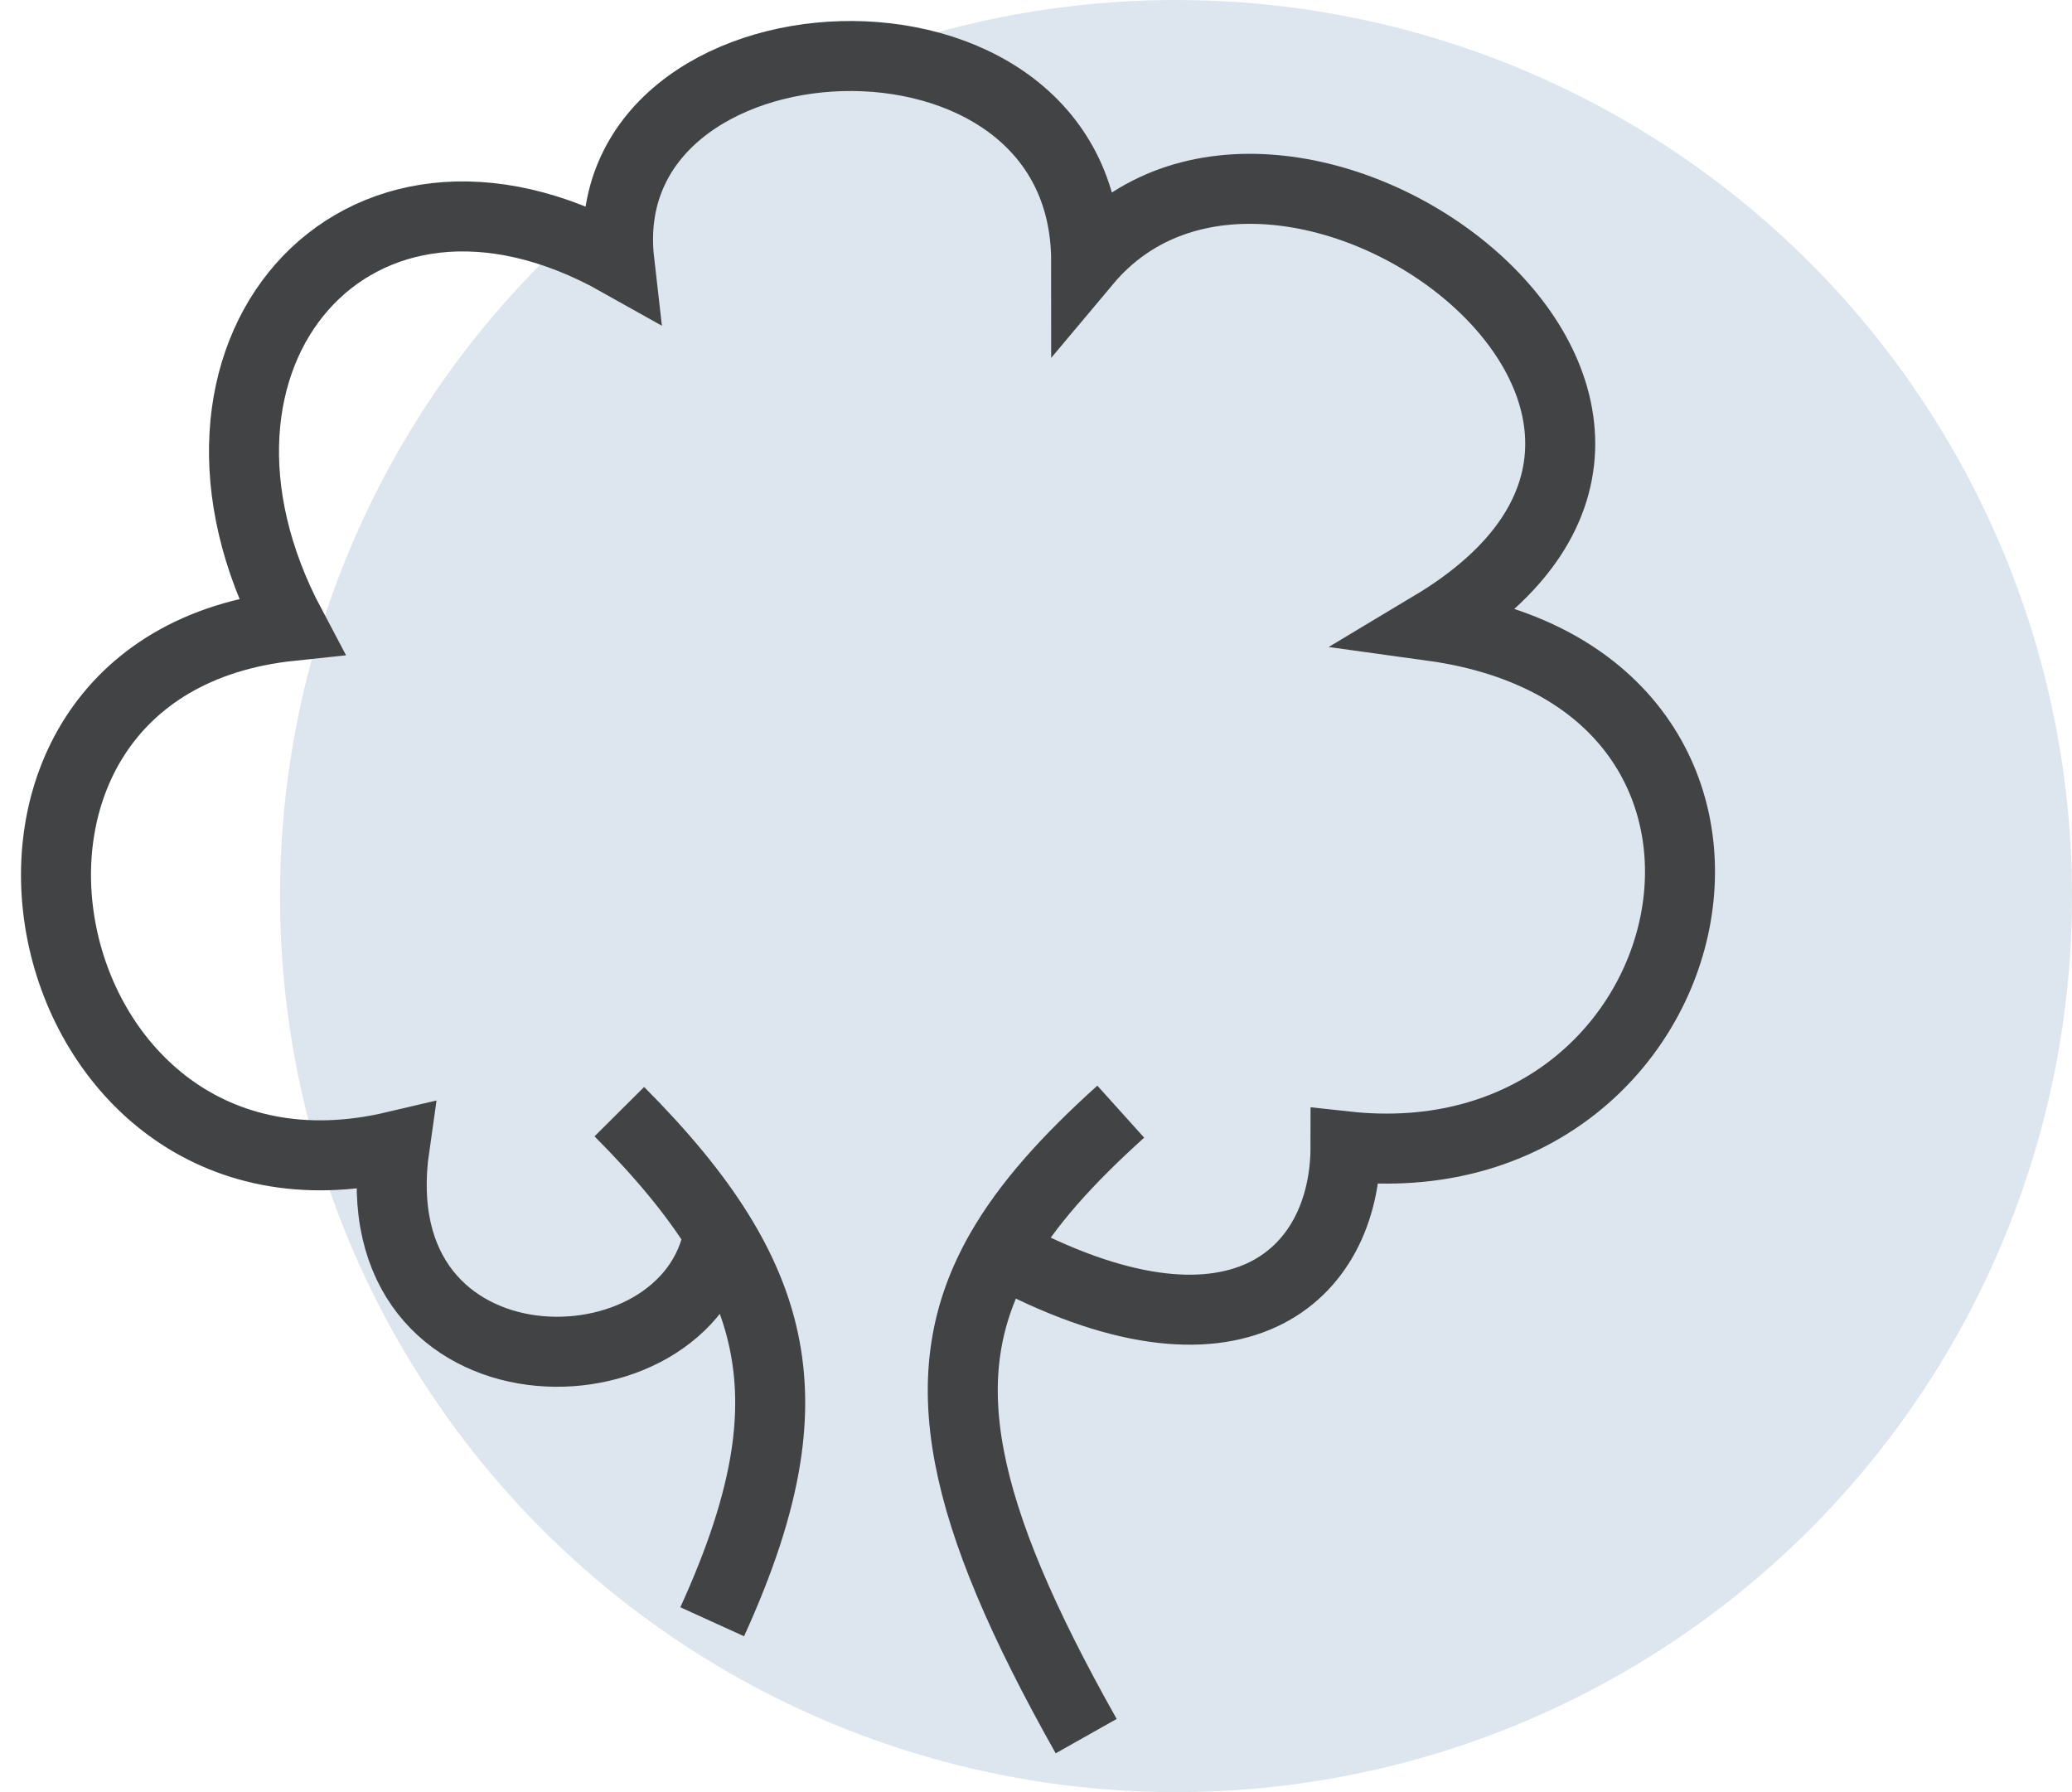 <svg xmlns="http://www.w3.org/2000/svg" width="74" height="64" viewBox="0 0 74 64" fill="none"><circle cx="42" cy="32" r="32" fill="#DDE6EE"></circle><path d="M22.119 39.699C23.627 41.214 24.809 42.634 25.677 44.035M40.027 39.699C38.118 41.419 36.673 43.02 35.723 44.687M38.792 62C36.505 57.94 35.135 54.735 34.62 52.017C34.082 49.183 34.474 46.879 35.723 44.687M25.677 44.035C24.614 50.124 12.771 50.124 14.092 40.937C0.928 44.035 -3.191 23.789 10.387 22.353C5.266 12.708 12.676 4.035 22.119 9.344C21.052 0.037 38.792 -0.921 38.792 9.344C45.726 1.07 64.262 14.495 51.142 22.353C65.292 24.306 61.173 42.378 48.055 40.937C48.055 45.541 44.168 49.258 35.723 44.687M25.677 44.035C27.268 46.6 27.805 49.103 27.353 52.017C27.077 53.794 26.433 55.725 25.436 57.916" stroke="#424344" stroke-width="2.5"></path></svg>